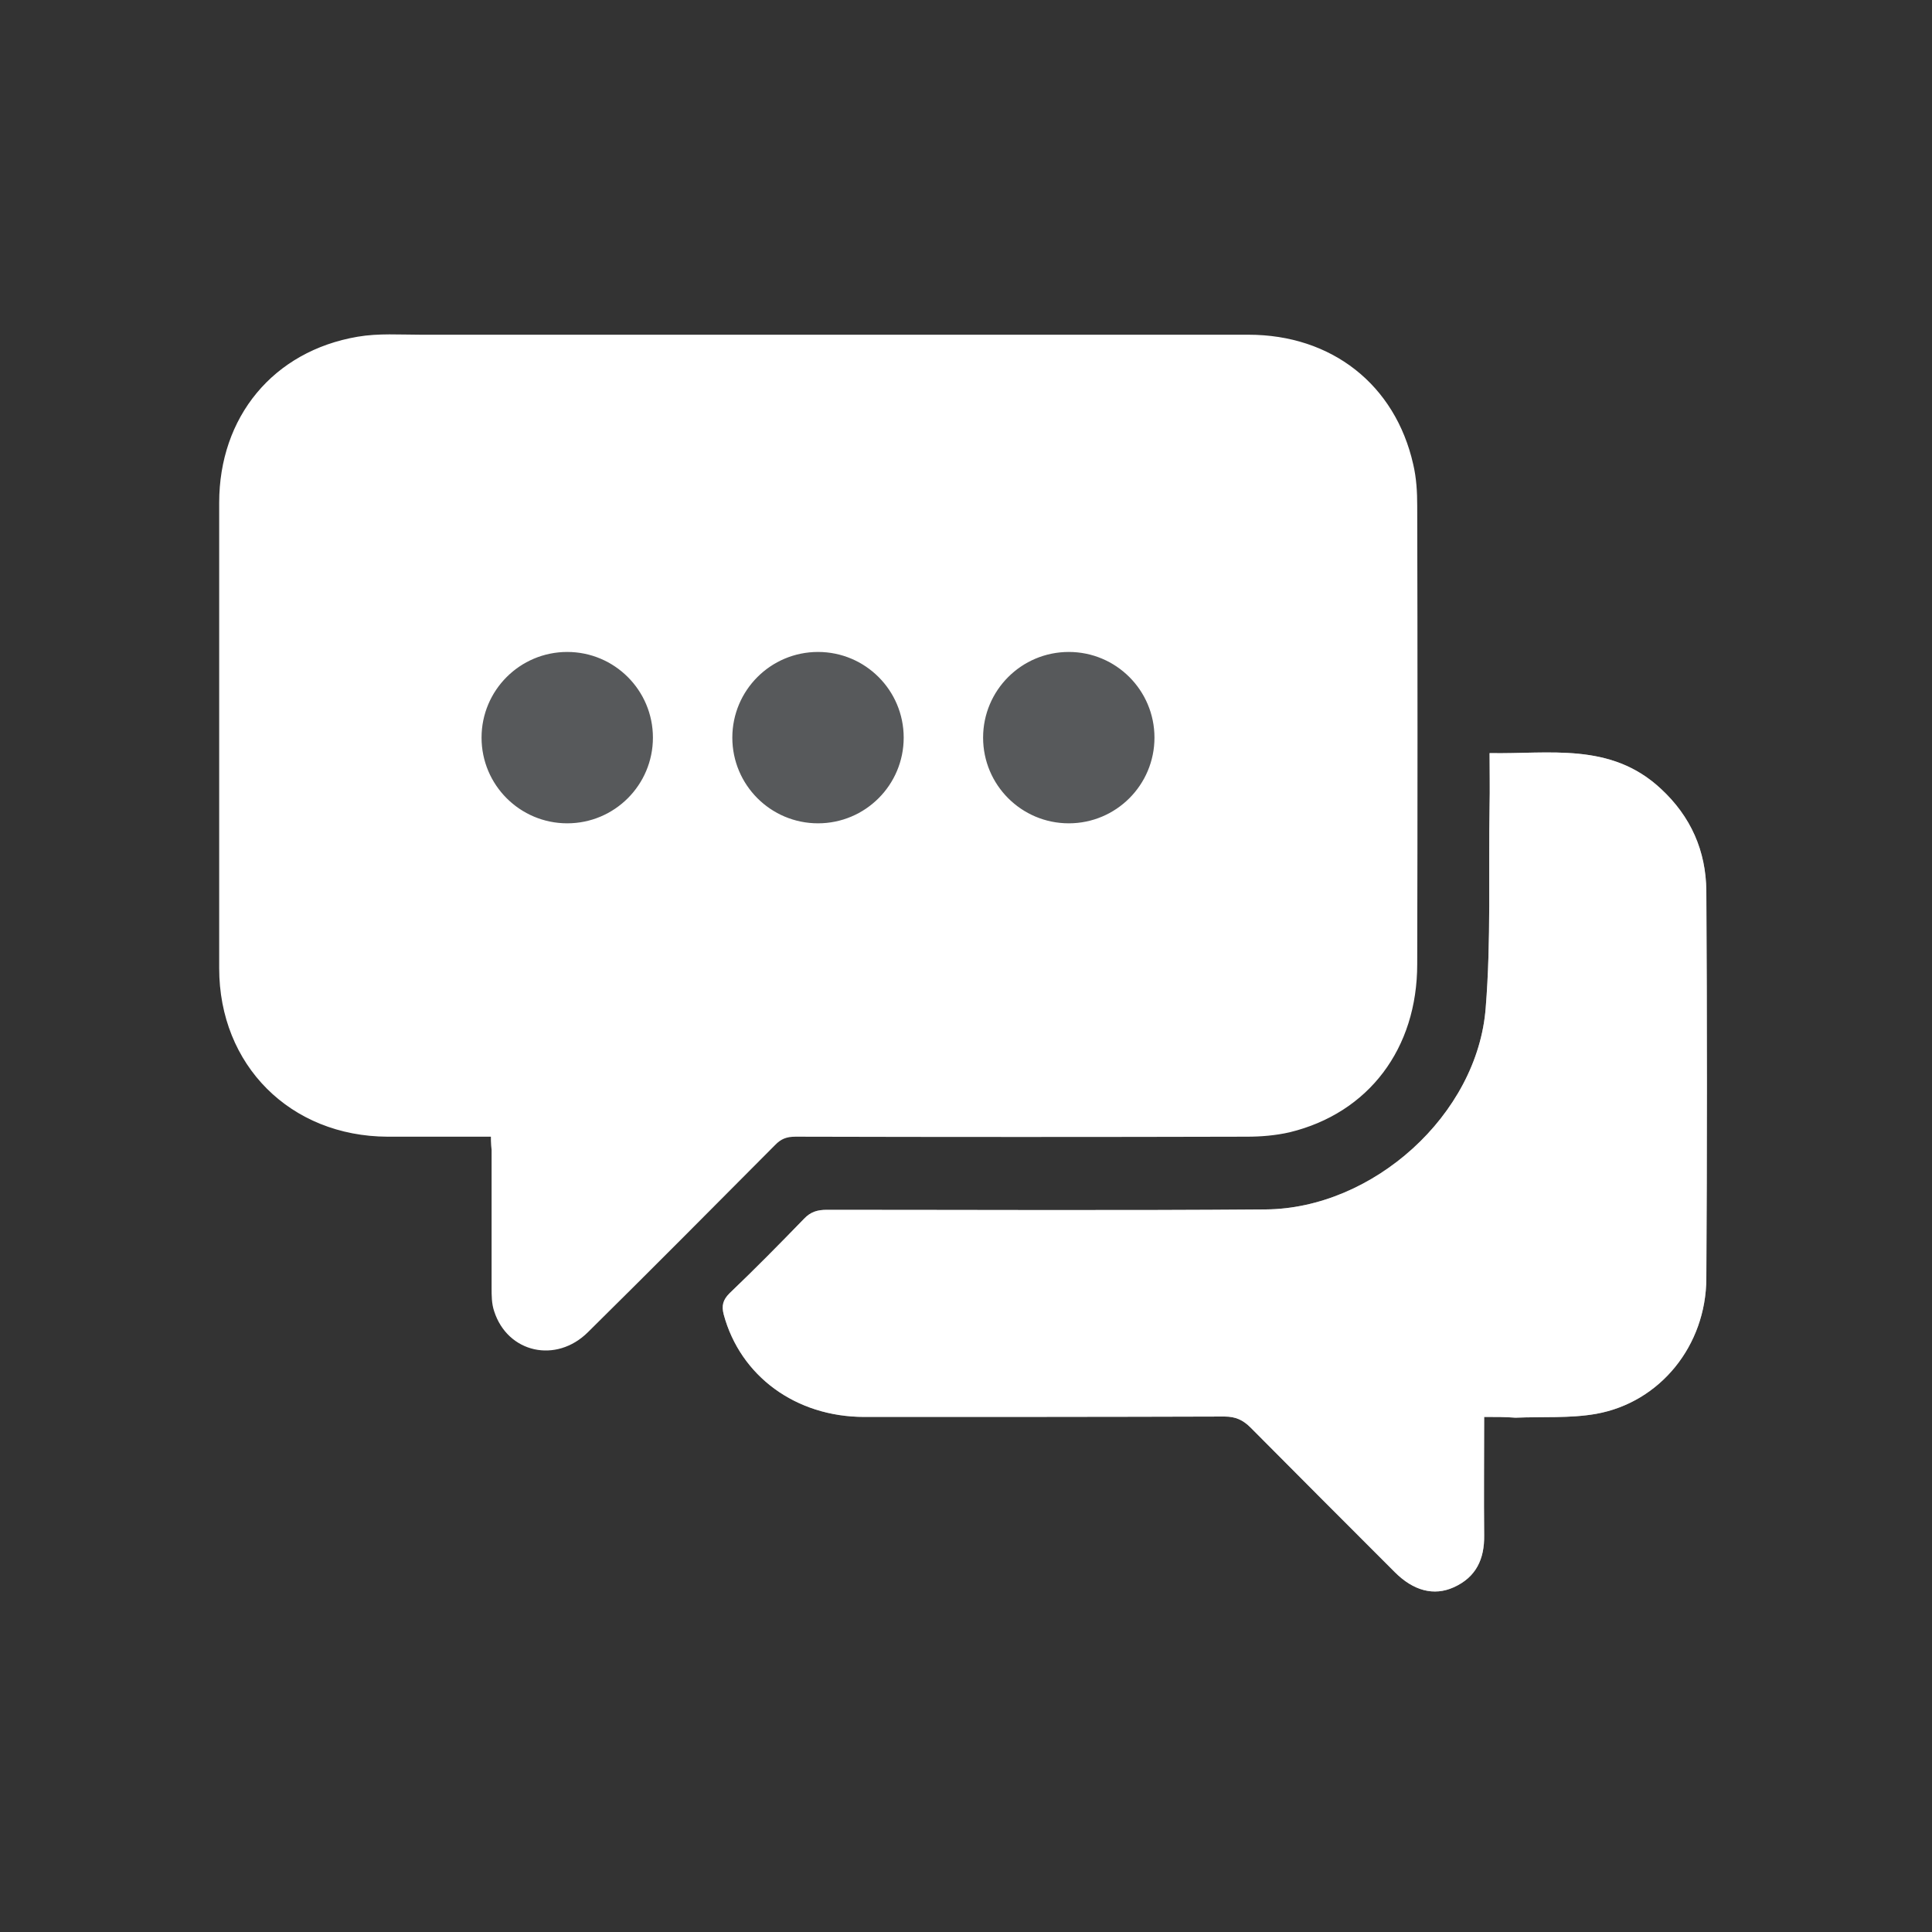 <?xml version="1.0" encoding="utf-8"?>
<!-- Generator: Adobe Illustrator 27.4.1, SVG Export Plug-In . SVG Version: 6.00 Build 0)  -->
<svg version="1.1" id="Layer_1" xmlns="http://www.w3.org/2000/svg" xmlns:xlink="http://www.w3.org/1999/xlink" x="0px" y="0px"
	 viewBox="0 0 500 500" style="enable-background:new 0 0 500 500;" xml:space="preserve">
<rect x="0" y="0" width="500" height="500" fill="#333333" stroke="none"/>
<style type="text/css">
	.st0{fill:#FFFFFF;stroke:#FFFFFF;stroke-width:3.15;stroke-miterlimit:10;}
	.st1{fill:#FFFFFF;}
	.st2{opacity:0.52;fill:#FFFFFF;}
	.st3{fill:#57595B;stroke:#57595B;stroke-width:3.15;stroke-miterlimit:10;}
</style>
<g>
	<g>
		<g>
			<path class="st0" d="M128.6,292.6c-9.8,0-19.1,0-28.3,0c-24.3-0.1-42-17.8-42-42c0-40.2,0-80.3,0-120.5
				c0-21.4,13.4-37.8,34.5-41.4c5.2-0.9,10.7-0.5,16.1-0.5c71.4,0,142.8,0,214.2,0c20.8,0,36.6,12.4,41.1,32.3c0.8,3.4,1,6.9,1,10.4
				c0.1,39.5,0.1,79.1,0,118.6c0,21.2-12.1,37.2-31.8,42c-3.5,0.8-7.2,1.1-10.7,1.1c-38.9,0.1-77.9,0.1-116.8,0
				c-2.7,0-4.6,0.7-6.5,2.7c-16.1,16.2-32.2,32.4-48.4,48.4c-7.4,7.3-18.5,4.8-21.6-4.8c-0.6-1.7-0.6-3.7-0.6-5.5
				c0-12,0-23.9,0-35.9C128.6,296,128.6,294.5,128.6,292.6z"/>
			<path class="st1" d="M384.1,366.7c0,10.7-0.1,20.6,0,30.6c0.1,6.2-2.1,10.9-7.9,13.5c-5.1,2.3-10.4,0.9-15.2-3.9
				c-12.4-12.4-24.9-24.9-37.3-37.4c-2-2-3.9-2.9-6.8-2.9c-31.1,0.1-62.2,0.1-93.2,0.1c-17.8,0-32.1-10.6-36.4-26.5
				c-0.6-2.3-0.2-3.8,1.5-5.5c6.6-6.3,13-12.8,19.3-19.3c1.7-1.8,3.5-2.3,5.9-2.3c37.8,0,75.6,0.2,113.5-0.1
				c27.8-0.2,54.9-24.5,57-52.2c1.4-17.4,0.7-34.9,1-52.3c0.1-4.4,0-8.7,0-13.6c15.5,0.3,31.3-2.9,44.3,9.2
				c7.8,7.2,11.7,16.1,11.8,26.5c0.2,33.4,0.2,66.9,0,100.3c-0.1,17.3-11.9,32-28.5,35c-6.8,1.2-13.9,0.7-20.9,1
				C389.7,366.7,387.1,366.7,384.1,366.7z"/>
		</g>
	</g>
	<path class="st2" d="M384.1,366.7c0,10.7-0.1,20.6,0,30.6c0.1,6.2-2.1,10.9-7.9,13.5c-5.1,2.3-10.4,0.9-15.2-3.9
		c-12.4-12.4-24.9-24.9-37.3-37.4c-2-2-3.9-2.9-6.8-2.9c-31.1,0.1-62.2,0.1-93.2,0.1c-17.8,0-32.1-10.6-36.4-26.5
		c-0.6-2.3-0.2-3.8,1.5-5.5c6.6-6.3,13-12.8,19.3-19.3c1.7-1.8,3.5-2.3,5.9-2.3c37.8,0,75.6,0.2,113.5-0.1
		c27.8-0.2,54.9-24.5,57-52.2c1.4-17.4,0.7-34.9,1-52.3c0.1-4.4,0-8.7,0-13.6c15.5,0.3,31.3-2.9,44.3,9.2
		c7.8,7.2,11.7,16.1,11.8,26.5c0.2,33.4,0.2,66.9,0,100.3c-0.1,17.3-11.9,32-28.5,35c-6.8,1.2-13.9,0.7-20.9,1
		C389.7,366.7,387.1,366.7,384.1,366.7z"/>
	<g>
		<circle class="st1" cx="146.8" cy="190.9" r="20.6"/>
		<circle class="st1" cx="211.7" cy="190.9" r="20.6"/>
		<circle class="st1" cx="276.6" cy="190.9" r="20.6"/>
	</g>
	<g>
		<circle class="st3" cx="146.8" cy="190.9" r="20.6"/>
		<circle class="st3" cx="211.7" cy="190.9" r="20.6"/>
		<circle class="st3" cx="276.6" cy="190.9" r="20.6"/>
	</g>
</g>
<line class="st1" x1="-113.1" y1="0" x2="-54.8" y2="0"/>
<line class="st1" x1="-113.1" y1="500" x2="-54.8" y2="500"/>
</svg>
